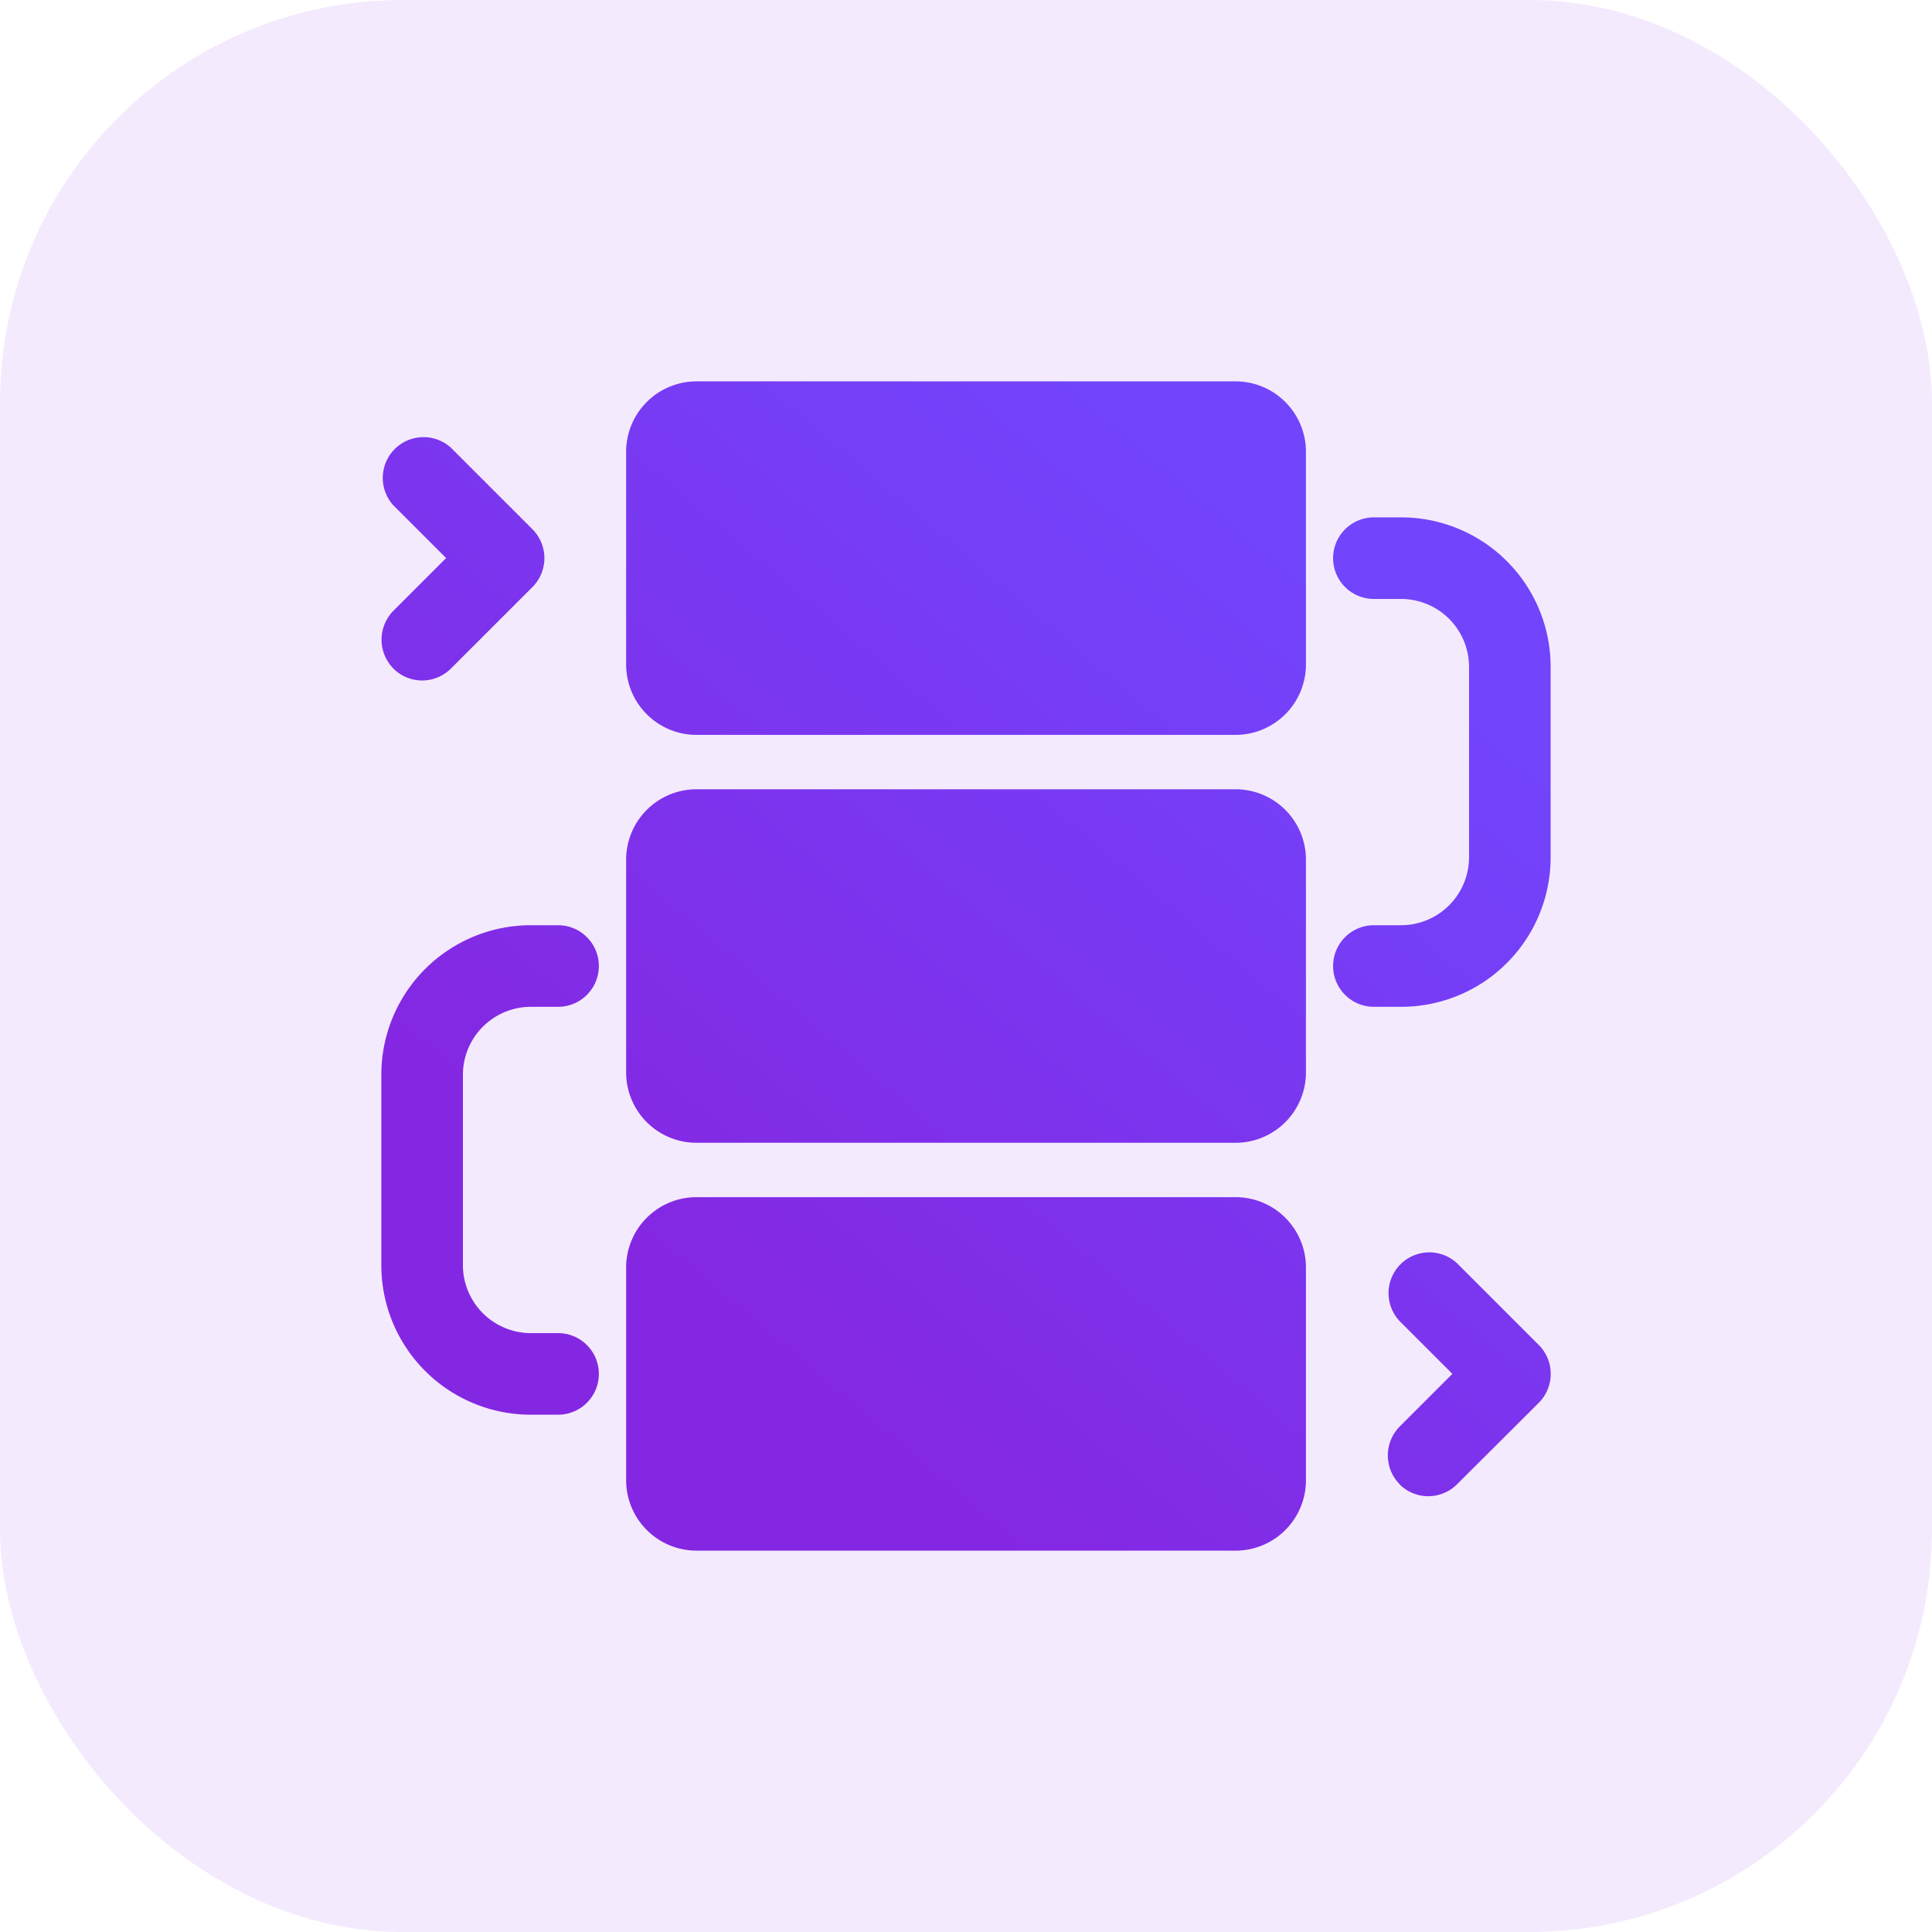 <?xml version="1.0" encoding="utf-8"?>
<svg id="Group_99496" data-name="Group 99496" xmlns="http://www.w3.org/2000/svg" xmlns:xlink="http://www.w3.org/1999/xlink" width="48" height="48" viewBox="0 0 48 48">
  <defs>
    <linearGradient id="linear-gradient" x1="0.333" y1="0.831" x2="0.853" y2="0.215" gradientUnits="objectBoundingBox">
      <stop offset="0" stop-color="#8427e2"/>
      <stop offset="1" stop-color="#7244fc"/>
    </linearGradient>
  </defs>
  <rect id="Rectangle_38455" data-name="Rectangle 38455" width="48" height="48" rx="10" fill="rgba(165,77,235,0.12)"/>
  <g id="Group_99664" data-name="Group 99664" transform="translate(8.234 8.226)">
    <path id="Union_264" data-name="Union 264" d="M7.832,29.05A1.75,1.75,0,0,1,6.082,27.3V22.018a1.749,1.749,0,0,1,1.75-1.75h13.39a1.749,1.749,0,0,1,1.75,1.75V27.3a1.75,1.75,0,0,1-1.75,1.751ZM25.3,27.4a1.02,1.02,0,0,1,0-1.432l1.31-1.31L25.3,23.348a1.013,1.013,0,0,1,1.432-1.432l2.027,2.027a1.018,1.018,0,0,1,0,1.432L26.727,27.4a1.009,1.009,0,0,1-1.432,0ZM3.716,25.673A3.714,3.714,0,0,1,0,21.956V17.228a3.714,3.714,0,0,1,3.716-3.716h.675a1.013,1.013,0,0,1,0,2.027H3.716a1.69,1.69,0,0,0-1.689,1.689v4.729a1.69,1.69,0,0,0,1.689,1.689h.675a1.013,1.013,0,1,1,0,2.027Zm4.116-6.756a1.749,1.749,0,0,1-1.75-1.75V11.884a1.75,1.75,0,0,1,1.75-1.75h13.39a1.75,1.75,0,0,1,1.75,1.75v5.283a1.749,1.749,0,0,1-1.75,1.75ZM24.66,15.539a1.013,1.013,0,0,1,0-2.027h.675a1.69,1.69,0,0,0,1.689-1.688V7.094a1.689,1.689,0,0,0-1.689-1.688H24.66a1.013,1.013,0,0,1,0-2.027h.675a3.713,3.713,0,0,1,3.716,3.715v4.73a3.713,3.713,0,0,1-3.716,3.715ZM7.832,8.783a1.75,1.75,0,0,1-1.75-1.75V1.751A1.75,1.75,0,0,1,7.832,0h13.39a1.75,1.75,0,0,1,1.75,1.751V7.033a1.75,1.75,0,0,1-1.75,1.75ZM.3,7.134A1.02,1.02,0,0,1,.3,5.7l1.31-1.31L.3,3.081A1.013,1.013,0,0,1,1.73,1.649L3.757,3.676a1.018,1.018,0,0,1,0,1.432L1.73,7.134a1.011,1.011,0,0,1-1.432,0Z" transform="translate(1.24 1.249)" fill="url(#linear-gradient)"/>
  </g>
</svg>
